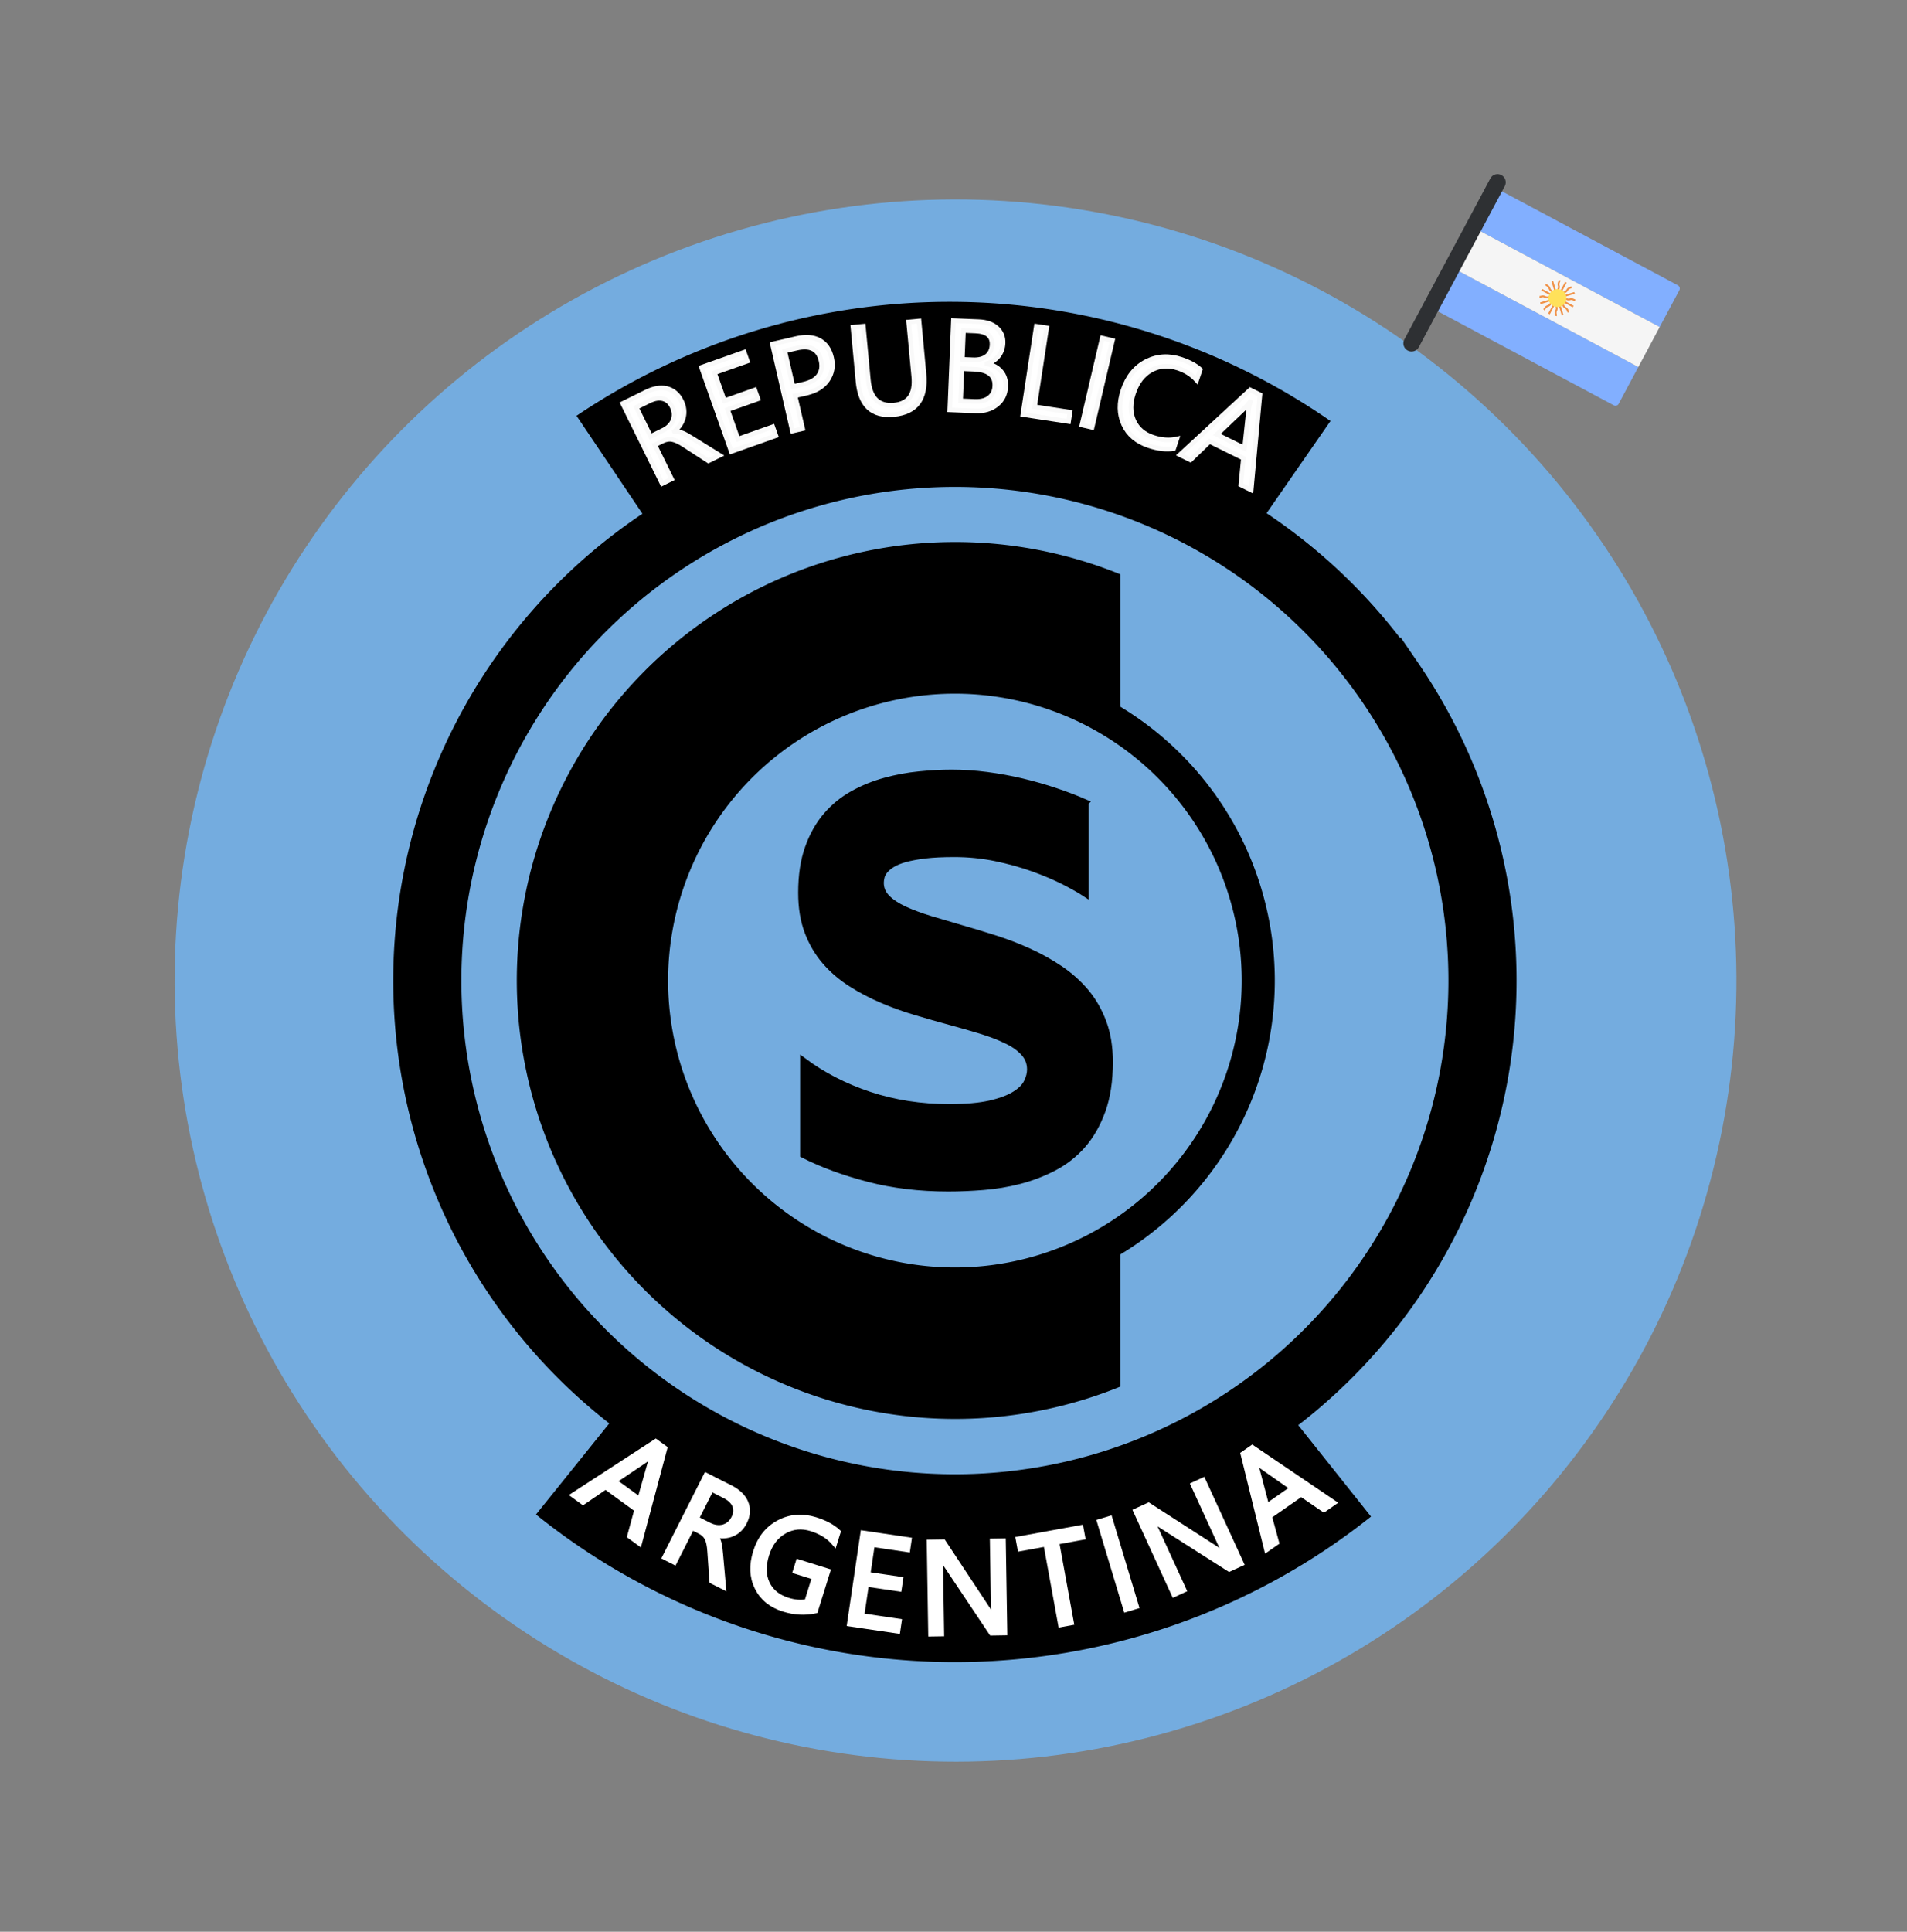 <?xml version="1.0" encoding="UTF-8" standalone="no"?>
<!-- Created with Inkscape (http://www.inkscape.org/) -->

<svg
   xmlns:bx="https://boxy-svg.com"
   xmlns:dc="http://purl.org/dc/elements/1.1/"
   xmlns:cc="http://creativecommons.org/ns#"
   xmlns:rdf="http://www.w3.org/1999/02/22-rdf-syntax-ns#"
   xmlns:svg="http://www.w3.org/2000/svg"
   xmlns="http://www.w3.org/2000/svg"
   xmlns:sodipodi="http://sodipodi.sourceforge.net/DTD/sodipodi-0.dtd"
   xmlns:inkscape="http://www.inkscape.org/namespaces/inkscape"
   width="313.243"
   height="317.211"
   viewBox="0 0 97.629 98.865"
   version="1.1"
   id="svg954"
   inkscape:version="0.92.4 (5da689c313, 2019-01-14)"
   sodipodi:docname="s-mark-certification-approval-type-label-logo-argentina-2.svg">
  <rect x="0" y="0" width="97.629" height="98.865" fill="#808080" stroke="none"/>
  <defs
     id="defs948">
    <pattern
       viewBox="0 0 100 100"
       patternUnits="userSpaceOnUse"
       height="20"
       width="20"
       y="0"
       x="0"
       id="pattern-0">
      <path
         id="path2"
         style="fill: black;"
         d="M 0 0 L 50 0 L 50 100 L 0 100 Z" />
    </pattern>
    <pattern
       height="100"
       width="100"
       preserveAspectRatio="none"
       patternUnits="userSpaceOnUse"
       viewBox="0 0 100 100"
       id="pattern-1">
      <rect
         id="rect5"
         y="-0.364"
         style="fill: url(#gradient-0);"
         height="100.461"
         width="70.634"
         x="29.895" />
      <rect
         id="rect7"
         style="fill: rgb(255, 255, 255);"
         height="100.926"
         width="30.026"
         y="-0.397"
         x="-0.265" />
    </pattern>
    <radialGradient
       r="35.317"
       cy="49.866"
       cx="65.212"
       gradientUnits="userSpaceOnUse"
       id="gradient-0">
      <stop
         id="stop10"
         style="stop-color: rgba(216, 216, 216, 1)"
         offset="0" />
      <stop
         id="stop12"
         style="stop-color: rgba(165, 165, 165, 1)"
         offset="1" />
    </radialGradient>
  </defs>
  <sodipodi:namedview
     id="base"
     pagecolor="#ffffff"
     bordercolor="#666666"
     borderopacity="1.0"
     inkscape:pageopacity="0.0"
     inkscape:pageshadow="2"
     inkscape:zoom="2.8284271"
     inkscape:cx="210.87608"
     inkscape:cy="155.29066"
     inkscape:document-units="px"
     inkscape:current-layer="g1653"
     showgrid="false"
     showguides="true"
     inkscape:guide-bbox="true"
     inkscape:window-width="1920"
     inkscape:window-height="1001"
     inkscape:window-x="-9"
     inkscape:window-y="-9"
     inkscape:window-maximized="1"
     units="px"
     scale-x="0.312">
    <sodipodi:guide
       position="130.082,172.875"
       orientation="0,1"
       id="guide1667"
       inkscape:locked="false" />
    <sodipodi:guide
       position="143.064,123.598"
       orientation="0,1"
       id="guide1677"
       inkscape:locked="false" />
  </sodipodi:namedview>
  <g
     inkscape:label="Layer 1"
     inkscape:groupmode="layer"
     id="layer1"
     style="display:inline"
     transform="translate(0,-213.071)">
    <g
       id="g1764"
       transform="translate(7.375,114.004)">
      <g
         style="display:inline"
         transform="matrix(0.265,0,0,0.265,-24.739,83.002)"
         id="g1653">
        <circle
           style="display:inline;fill:#74acdf"
           transform="rotate(131.065)"
           cx="24.181"
           cy="-352.812"
           id="ellipse19"
           r="150.855">
          <title
             id="title17">s mark תקן</title>
        </circle>
        <g
           transform="matrix(0.073,0.039,-0.039,0.073,355.116,91.949)"
           style="display:inline"
           id="g35">
          <title
             id="title21">s mark label to Argentina</title>
          <path
             style="fill:#82afff"
             d="M 512,162.503 H 27.43 V 65.118 c 0,-4.661 3.779,-8.44 8.44,-8.44 h 467.69 c 4.661,0 8.44,3.779 8.44,8.44 z"
             id="path23"
             inkscape:connector-curvature="0" />
          <path
             style="fill:#82afff"
             d="M 503.56,374.155 H 35.87 c -4.661,0 -8.44,-3.779 -8.44,-8.44 V 268.33 H 512 v 97.385 c 0,4.661 -3.778,8.44 -8.44,8.44 z"
             id="path25"
             inkscape:connector-curvature="0" />
          <rect
             x="27.43"
             y="162.498"
             style="fill:#f5f5f5"
             width="484.57"
             height="105.83"
             id="rect27" />
          <path
             style="fill:#f09146"
             d="m 311.489,213.328 h -30.081 c 0.56,-0.426 1.004,-0.845 1.407,-1.24 0.734,-0.718 1.318,-1.289 2.867,-1.925 1.558,-0.653 2.374,-0.66 3.407,-0.677 1.244,-0.008 2.651,-0.033 4.952,-0.979 2.297,-0.955 3.3,-1.934 4.185,-2.799 0.734,-0.717 1.318,-1.289 2.872,-1.934 1.547,-0.645 2.358,-0.653 3.386,-0.66 1.241,-0.017 2.647,-0.033 4.948,-0.987 l -1.607,-3.851 c -1.547,0.645 -2.358,0.653 -3.386,0.66 -1.241,0.017 -2.647,0.033 -4.944,0.979 -2.297,0.955 -3.3,1.934 -4.185,2.798 -0.734,0.718 -1.318,1.289 -2.867,1.925 -1.558,0.653 -2.374,0.66 -3.407,0.677 -1.244,0.008 -2.651,0.033 -4.952,0.987 -2.297,0.946 -3.3,1.934 -4.185,2.798 -0.723,0.704 -1.32,1.267 -2.807,1.895 l 23.642,-23.638 -2.953,-2.953 -21.28,21.277 c 0.094,-0.695 0.119,-1.316 0.124,-1.876 0.013,-1.036 0.02,-1.844 0.665,-3.402 0.645,-1.558 1.215,-2.137 1.934,-2.872 0.874,-0.889 1.856,-1.901 2.811,-4.202 0.951,-2.301 0.966,-3.704 0.979,-4.944 0.013,-1.029 0.02,-1.844 0.66,-3.394 0.645,-1.55 1.211,-2.129 1.93,-2.863 0.869,-0.889 1.852,-1.893 2.802,-4.185 l -3.859,-1.599 c -0.645,1.55 -1.211,2.129 -1.93,2.863 -0.869,0.889 -1.852,1.893 -2.802,4.185 -0.951,2.301 -0.967,3.704 -0.979,4.945 -0.013,1.028 -0.02,1.844 -0.66,3.394 -0.645,1.558 -1.215,2.137 -1.934,2.872 -0.872,0.889 -1.856,1.901 -2.811,4.202 -0.951,2.301 -0.966,3.713 -0.983,4.952 -0.008,1.006 -0.036,1.819 -0.64,3.313 v -33.427 h -4.178 v 30.08 c -0.426,-0.558 -0.843,-1 -1.236,-1.402 -0.722,-0.734 -1.289,-1.322 -1.934,-2.872 -0.645,-1.558 -0.657,-2.374 -0.669,-3.41 -0.013,-1.241 -0.029,-2.651 -0.983,-4.952 -0.951,-2.293 -1.934,-3.296 -2.802,-4.185 -0.718,-0.734 -1.285,-1.313 -1.93,-2.864 -0.64,-1.55 -0.649,-2.366 -0.66,-3.394 -0.013,-1.24 -0.028,-2.644 -0.979,-4.936 l -3.859,1.599 c 0.64,1.55 0.649,2.358 0.66,3.386 0.013,1.241 0.028,2.644 0.979,4.945 0.951,2.293 1.934,3.296 2.802,4.185 0.718,0.734 1.285,1.313 1.93,2.863 0.645,1.558 0.656,2.374 0.669,3.411 0.013,1.241 0.028,2.651 0.983,4.952 0.951,2.301 1.934,3.304 2.802,4.194 0.708,0.72 1.268,1.32 1.897,2.803 l -23.644,-23.641 -2.953,2.953 23.607,23.604 c -1.294,-0.589 -1.92,-1.128 -2.598,-1.787 -0.894,-0.872 -1.901,-1.86 -4.211,-2.815 -2.301,-0.946 -3.708,-0.971 -4.952,-0.987 -1.036,-0.008 -1.852,-0.024 -3.422,-0.677 -1.571,-0.645 -2.159,-1.215 -2.904,-1.942 -0.894,-0.865 -1.905,-1.852 -4.218,-2.815 -2.309,-0.955 -3.721,-0.971 -4.969,-0.987 -1.04,-0.017 -1.86,-0.033 -3.431,-0.686 l -1.599,3.868 c 2.309,0.955 3.721,0.971 4.969,0.987 1.04,0.017 1.86,0.033 3.431,0.686 1.575,0.645 2.162,1.215 2.909,1.942 0.894,0.874 1.905,1.853 4.214,2.806 2.309,0.963 3.72,0.979 4.965,0.995 1.036,0.017 1.852,0.024 3.414,0.677 1.562,0.645 2.146,1.215 2.884,1.934 0.379,0.372 0.803,0.765 1.317,1.167 h -30.163 v 4.178 h 33.366 c -1.318,0.502 -2.143,0.564 -3.088,0.579 -1.244,0.008 -2.651,0.033 -4.956,0.979 -2.305,0.955 -3.317,1.942 -4.209,2.806 -0.743,0.726 -1.326,1.298 -2.889,1.942 -1.571,0.653 -2.391,0.669 -3.431,0.686 -1.248,0.017 -2.66,0.033 -4.969,0.987 -2.313,0.963 -3.324,1.941 -4.218,2.815 -0.747,0.726 -1.334,1.298 -2.904,1.942 l 1.599,3.868 c 2.309,-0.962 3.321,-1.941 4.214,-2.815 0.747,-0.726 1.334,-1.298 2.909,-1.942 1.571,-0.653 2.391,-0.669 3.431,-0.686 1.248,-0.017 2.66,-0.033 4.973,-0.996 2.301,-0.955 3.308,-1.934 4.202,-2.806 0.739,-0.717 1.326,-1.289 2.893,-1.934 1.558,-0.653 2.378,-0.66 3.411,-0.677 0.529,-0.003 1.124,-0.038 1.768,-0.117 l -21.341,21.339 2.953,2.953 23.595,-23.592 c -0.58,1.288 -1.117,1.911 -1.779,2.591 -0.869,0.889 -1.852,1.901 -2.806,4.202 -0.954,2.301 -0.975,3.72 -0.987,4.961 -0.016,1.036 -0.024,1.852 -0.673,3.418 -0.649,1.575 -1.224,2.162 -1.945,2.904 -0.872,0.889 -1.856,1.91 -2.815,4.218 -0.959,2.308 -0.975,3.72 -0.992,4.969 -0.016,1.036 -0.028,1.86 -0.677,3.427 l 3.859,1.599 c 0.959,-2.309 0.975,-3.721 0.992,-4.969 0.017,-1.036 0.028,-1.86 0.677,-3.427 0.649,-1.574 1.224,-2.162 1.945,-2.904 0.872,-0.889 1.856,-1.91 2.815,-4.218 0.955,-2.301 0.975,-3.72 0.987,-4.961 0.017,-1.036 0.024,-1.852 0.673,-3.418 0.645,-1.567 1.215,-2.146 1.938,-2.889 0.371,-0.38 0.765,-0.805 1.167,-1.32 v 30.169 h 4.178 v -33.363 c 0.498,1.316 0.56,2.138 0.575,3.086 0.013,1.241 0.033,2.651 0.987,4.952 0.951,2.309 1.938,3.321 2.806,4.209 0.722,0.743 1.293,1.33 1.942,2.896 0.649,1.566 0.66,2.391 0.677,3.427 0.016,1.248 0.033,2.66 0.992,4.969 0.959,2.309 1.942,3.329 2.815,4.218 0.722,0.743 1.298,1.33 1.946,2.904 l 3.859,-1.599 c -0.959,-2.309 -1.942,-3.329 -2.815,-4.218 -0.722,-0.743 -1.298,-1.33 -1.945,-2.904 -0.649,-1.567 -0.66,-2.391 -0.677,-3.427 -0.016,-1.248 -0.033,-2.66 -0.992,-4.969 -0.955,-2.309 -1.938,-3.321 -2.806,-4.209 -0.722,-0.743 -1.293,-1.33 -1.942,-2.896 -0.649,-1.558 -0.656,-2.375 -0.673,-3.411 -0.005,-0.527 -0.04,-1.124 -0.119,-1.768 l 21.345,21.342 2.953,-2.953 -21.277,-21.274 c 0.691,0.092 1.309,0.119 1.867,0.127 1.032,0.008 1.844,0.017 3.402,0.66 1.558,0.653 2.142,1.215 2.88,1.942 0.889,0.865 1.897,1.852 4.198,2.806 2.297,0.946 3.704,0.963 4.944,0.971 1.028,0.016 1.84,0.024 3.39,0.669 1.55,0.636 2.129,1.208 2.864,1.925 0.889,0.865 1.893,1.852 4.189,2.806 l 1.599,-3.868 c -1.55,-0.636 -2.13,-1.208 -2.864,-1.925 -0.889,-0.865 -1.893,-1.853 -4.189,-2.806 -2.297,-0.946 -3.704,-0.963 -4.944,-0.971 -1.028,-0.017 -1.84,-0.024 -3.39,-0.669 -1.558,-0.645 -2.142,-1.208 -2.88,-1.934 -0.889,-0.865 -1.897,-1.852 -4.198,-2.799 -2.301,-0.963 -3.708,-0.979 -4.952,-0.987 -1.013,-0.017 -1.833,-0.036 -3.335,-0.645 h 33.454 v -4.175 z"
             id="path29"
             inkscape:connector-curvature="0" />
          <path
             style="fill:#ffe15a"
             d="m 290.497,213.285 c 1.308,13.21 -9.702,24.221 -22.912,22.912 -9.775,-0.968 -17.682,-8.875 -18.649,-18.649 -1.308,-13.21 9.703,-24.221 22.912,-22.912 9.774,0.968 17.68,8.874 18.649,18.649 z"
             id="path31"
             inkscape:connector-curvature="0" />
          <path
             style="fill:#2e3033"
             d="m 19.122,488.101 v 0 C 8.561,488.101 0,479.539 0,468.979 V 42.864 C 0,32.39 8.491,23.899 18.965,23.899 h 0.157 c 10.561,0 19.122,8.561 19.122,19.122 v 425.958 c 0,10.56 -8.561,19.122 -19.122,19.122 z"
             id="path33"
             inkscape:connector-curvature="0" />
        </g>
        <path
           d="m 225,257 m -84.188,0 a 84.188,84.188 0 1 0 168.376,0 84.188,84.188 0 1 0 -168.376,0 z M 225,257 m -59.134,0 a 59.134,59.134 0 0 1 118.268,0 59.134,59.134 0 0 1 -118.268,0 z"
           style="display:inline;stroke:#000000;stroke-opacity:1"
           transform="matrix(-0.825,0.565,-0.565,-0.825,580.878,334.88)"
           bx:shape="ring 225 257 59.134 59.134 84.188 84.188 1@6de28fe7"
           id="path37"
           inkscape:connector-curvature="0" />
        <path
           d="m 275.262,215.613 v 17.671 0 c -1.067,-0.704 -2.473,-1.503 -4.22,-2.397 v 0 0 c -1.753,-0.884 -3.737,-1.724 -5.95,-2.519 v 0 0 c -2.213,-0.795 -4.62,-1.462 -7.22,-2.004 v 0 0 c -2.593,-0.532 -5.257,-0.799 -7.99,-0.799 v 0 0 c -2.193,0 -4.06,0.091 -5.6,0.271 v 0 0 c -1.547,0.19 -2.847,0.429 -3.9,0.718 v 0 0 c -1.053,0.298 -1.887,0.64 -2.5,1.029 v 0 0 c -0.613,0.389 -1.087,0.789 -1.42,1.205 v 0 0 c -0.327,0.406 -0.537,0.812 -0.63,1.219 v 0 0 c -0.1,0.406 -0.15,0.776 -0.15,1.11 v 0 0 c 0,1.11 0.41,2.081 1.23,2.911 v 0 0 c 0.827,0.83 1.95,1.571 3.37,2.221 v 0 0 c 1.42,0.65 3.073,1.263 4.96,1.842 v 0 0 c 1.887,0.569 3.89,1.16 6.01,1.774 v 0 0 c 2.12,0.605 4.307,1.269 6.56,1.99 v 0 0 c 2.26,0.722 4.447,1.567 6.56,2.532 v 0 0 c 2.12,0.965 4.123,2.085 6.01,3.358 v 0 0 c 1.887,1.282 3.543,2.772 4.97,4.468 v 0 0 c 1.42,1.706 2.54,3.67 3.36,5.89 v 0 0 c 0.82,2.221 1.23,4.757 1.23,7.61 v 0 0 c 0,3.665 -0.48,6.811 -1.44,9.438 v 0 0 c -0.953,2.636 -2.23,4.861 -3.83,6.676 v 0 0 c -1.6,1.805 -3.453,3.254 -5.56,4.347 v 0 0 c -2.107,1.093 -4.313,1.936 -6.62,2.532 v 0 0 c -2.313,0.596 -4.653,0.984 -7.02,1.165 v 0 0 c -2.36,0.19 -4.607,0.284 -6.74,0.284 v 0 0 c -5.58,0 -10.743,-0.623 -15.49,-1.869 v 0 0 c -4.74,-1.236 -8.93,-2.78 -12.57,-4.631 v 0 -18.212 0 c 3.747,2.807 8.02,5.01 12.82,6.608 v 0 0 c 4.8,1.588 9.933,2.383 15.4,2.383 v 0 0 c 3.227,0 5.86,-0.23 7.9,-0.691 v 0 0 c 2.033,-0.47 3.623,-1.066 4.77,-1.787 v 0 0 c 1.153,-0.714 1.933,-1.499 2.34,-2.356 v 0 0 c 0.413,-0.849 0.62,-1.661 0.62,-2.437 v 0 0 c 0,-1.228 -0.41,-2.292 -1.23,-3.196 v 0 0 c -0.82,-0.911 -1.943,-1.706 -3.37,-2.383 v 0 0 c -1.42,-0.687 -3.073,-1.318 -4.96,-1.896 v 0 0 c -1.887,-0.578 -3.89,-1.151 -6.01,-1.72 v 0 0 c -2.12,-0.578 -4.3,-1.201 -6.54,-1.869 v 0 0 c -2.24,-0.659 -4.42,-1.445 -6.54,-2.356 v 0 0 c -2.12,-0.903 -4.123,-1.959 -6.01,-3.169 v 0 0 c -1.887,-1.201 -3.54,-2.623 -4.96,-4.265 v 0 0 c -1.427,-1.652 -2.55,-3.561 -3.37,-5.728 v 0 0 c -0.82,-2.167 -1.23,-4.676 -1.23,-7.529 v 0 0 c 0,-3.368 0.44,-6.273 1.32,-8.72 v 0 0 c 0.873,-2.437 2.053,-4.519 3.54,-6.242 v 0 0 c 1.493,-1.724 3.217,-3.124 5.17,-4.198 v 0 0 c 1.953,-1.074 4.01,-1.905 6.17,-2.491 v 0 0 c 2.16,-0.596 4.35,-1.002 6.57,-1.219 v 0 0 c 2.213,-0.226 4.317,-0.339 6.31,-0.339 v 0 0 c 2.187,0 4.437,0.149 6.75,0.447 v 0 0 c 2.313,0.298 4.59,0.714 6.83,1.246 v 0 0 c 2.24,0.532 4.407,1.151 6.5,1.855 v 0 0 c 2.093,0.704 4.027,1.445 5.8,2.221 z"
           style="white-space:pre;display:inline;fill:#000000;fill-opacity:1;stroke-width:1.164;stroke:#000000;stroke-opacity:1"
           id="path39"
           inkscape:connector-curvature="0" />
        <rect
           x="281.968"
           y="155.423"
           width="62.831"
           height="191.138"
           style="display:inline;fill:#74acdf"
           id="rect41" />
        <path
           d="m 225,257 m -61.302,0 a 61.302,61.302 0 1 0 122.604,0 61.302,61.302 0 1 0 -122.604,0 z M 225,257 m -55.907,0 a 55.907,55.907 0 0 1 111.814,0 55.907,55.907 0 0 1 -111.814,0 z"
           style="display:inline;stroke:#000000;stroke-opacity:1"
           transform="rotate(145.587,238.584,257.371)"
           bx:shape="ring 225 257 55.907 55.907 61.302 61.302 1@e8168ad8"
           id="path43"
           inkscape:connector-curvature="0" />
        <path
           transform="rotate(145.587,238.584,257.371)"
           inkscape:connector-curvature="0"
           d="m 225,257 m -106.615,0 a 106.615,106.615 0 1 0 213.23,0 106.615,106.615 0 1 0 -213.23,0 z M 225,257 m -97.232,0 a 97.232,97.232 0 0 1 194.464,0 97.232,97.232 0 0 1 -194.464,0 z"
           style="display:inline;stroke:#000000;stroke-width:3.78;stroke-miterlimit:4;stroke-dasharray:none;stroke-opacity:1"
           bx:shape="ring 225 257 97.232 97.232 106.615 106.615 1@b680025e"
           id="path45" />
        <g
           id="g867"
           transform="translate(281.96,-97.448)" />
        <g
           id="layer1-4"
           inkscape:label="Layer 1" />
      </g>
      <path
         d="m 24.122,123.291 a 30.655,30.655 0 0 1 34.594,0.24"
         sodipodi:open="true"
         sodipodi:end="5.3188715"
         sodipodi:start="4.1198066"
         sodipodi:ry="30.655272"
         sodipodi:rx="30.655272"
         sodipodi:cy="148.71996"
         sodipodi:cx="41.243198"
         sodipodi:type="arc"
         id="path1665"
         style="fill:none;fill-opacity:1;fill-rule:evenodd;stroke:#000000;stroke-width:7.1;stroke-miterlimit:4;stroke-dasharray:none;stroke-dashoffset:0;stroke-opacity:1;paint-order:normal" />
      <g
         id="text1521"
         style="font-style:normal;font-variant:normal;font-weight:bold;font-stretch:normal;font-size:6.526px;line-height:1.25;font-family:sans-serif;-inkscape-font-specification:'sans-serif Bold';letter-spacing:0px;word-spacing:0px;fill:#ffffff;fill-opacity:1;stroke:#f9f9f9;stroke-width:0.236;stroke-miterlimit:4;stroke-dasharray:none;stroke-opacity:1"
         transform="rotate(4.1,44.971,-736.231)"
         aria-label="REPUBLICA">
        <path
           inkscape:connector-curvature="0"
           id="path1705"
           style="font-style:normal;font-variant:normal;font-weight:normal;font-stretch:normal;font-size:6.526px;font-family:'Segoe UI';-inkscape-font-specification:'Segoe UI';stroke:#f9f9f9;stroke-width:0.236;stroke-miterlimit:4;stroke-dasharray:none;stroke-opacity:1"
           d="m 90.891,121.282 -0.55,0.322 -1.307,-0.72 q -0.181,-0.101 -0.329,-0.158 -0.15,-0.06 -0.281,-0.076 -0.128,-0.017 -0.25,0.014 -0.121,0.026 -0.25,0.102 l -0.38,0.222 0.981,1.678 -0.462,0.27 -2.307,-3.945 1.177,-0.689 q 0.259,-0.151 0.514,-0.212 0.257,-0.065 0.494,-0.027 0.24,0.037 0.446,0.182 0.205,0.142 0.359,0.406 0.121,0.206 0.159,0.417 0.039,0.206 0.003,0.408 -0.034,0.201 -0.14,0.392 -0.105,0.187 -0.275,0.357 l 0.006,0.011 q 0.125,-0.014 0.23,0.002 0.106,0.012 0.218,0.05 0.111,0.038 0.232,0.1 0.122,0.058 0.278,0.14 z m -4.428,-2.143 0.837,1.43 0.627,-0.367 q 0.173,-0.101 0.289,-0.239 0.118,-0.139 0.169,-0.298 0.049,-0.162 0.028,-0.337 -0.023,-0.178 -0.126,-0.354 -0.185,-0.316 -0.494,-0.372 -0.308,-0.06 -0.696,0.167 z" />
        <path
           inkscape:connector-curvature="0"
           id="path1707"
           style="font-style:normal;font-variant:normal;font-weight:normal;font-stretch:normal;font-size:6.526px;font-family:'Segoe UI';-inkscape-font-specification:'Segoe UI';stroke:#f9f9f9;stroke-width:0.236;stroke-miterlimit:4;stroke-dasharray:none;stroke-opacity:1"
           d="m 93.693,120.074 -2.22,0.969 -1.829,-4.188 2.126,-0.928 0.194,0.444 -1.635,0.714 0.608,1.393 1.513,-0.661 0.193,0.441 -1.513,0.661 0.64,1.466 1.729,-0.755 z" />
        <path
           inkscape:connector-curvature="0"
           id="path1709"
           style="font-style:normal;font-variant:normal;font-weight:normal;font-stretch:normal;font-size:6.526px;font-family:'Segoe UI';-inkscape-font-specification:'Segoe UI';stroke:#f9f9f9;stroke-width:0.236;stroke-miterlimit:4;stroke-dasharray:none;stroke-opacity:1"
           d="m 94.528,117.967 0.507,1.651 -0.512,0.157 -1.341,-4.368 1.2,-0.369 q 0.701,-0.215 1.189,0.008 0.492,0.222 0.682,0.844 0.191,0.621 -0.117,1.149 -0.305,0.527 -1.033,0.751 z m -0.692,-2.254 0.55,1.791 0.536,-0.165 q 0.53,-0.163 0.733,-0.489 0.205,-0.33 0.07,-0.771 -0.266,-0.865 -1.289,-0.551 z" />
        <path
           inkscape:connector-curvature="0"
           id="path1711"
           style="font-style:normal;font-variant:normal;font-weight:normal;font-stretch:normal;font-size:6.526px;font-family:'Segoe UI';-inkscape-font-specification:'Segoe UI';stroke:#f9f9f9;stroke-width:0.236;stroke-miterlimit:4;stroke-dasharray:none;stroke-opacity:1"
           d="m 101.032,116.379 q 0.316,1.899 -1.397,2.184 -1.641,0.273 -1.945,-1.553 l -0.459,-2.757 0.528,-0.088 0.453,2.722 q 0.231,1.386 1.4,1.192 1.129,-0.188 0.906,-1.527 l -0.461,-2.769 0.528,-0.088 z" />
        <path
           inkscape:connector-curvature="0"
           id="path1713"
           style="font-style:normal;font-variant:normal;font-weight:normal;font-stretch:normal;font-size:6.526px;font-family:'Segoe UI';-inkscape-font-specification:'Segoe UI';stroke:#f9f9f9;stroke-width:0.236;stroke-miterlimit:4;stroke-dasharray:none;stroke-opacity:1"
           d="m 102.48,118.118 -0.141,-4.568 1.3,-0.04 q 0.592,-0.018 0.949,0.261 0.356,0.279 0.37,0.744 0.012,0.389 -0.189,0.682 -0.201,0.293 -0.567,0.426 l 4e-4,0.013 q 0.464,0.04 0.75,0.328 0.286,0.285 0.301,0.756 0.018,0.586 -0.391,0.962 -0.409,0.376 -1.05,0.396 z m 0.409,-4.1 0.045,1.475 0.548,-0.017 q 0.44,-0.013 0.685,-0.231 0.245,-0.221 0.233,-0.607 -0.021,-0.666 -0.896,-0.639 z m 0.06,1.956 0.051,1.644 0.726,-0.022 q 0.471,-0.015 0.723,-0.245 0.254,-0.231 0.242,-0.62 -0.025,-0.809 -1.127,-0.775 z" />
        <path
           inkscape:connector-curvature="0"
           id="path1715"
           style="font-style:normal;font-variant:normal;font-weight:normal;font-stretch:normal;font-size:6.526px;font-family:'Segoe UI';-inkscape-font-specification:'Segoe UI';stroke:#f9f9f9;stroke-width:0.236;stroke-miterlimit:4;stroke-dasharray:none;stroke-opacity:1"
           d="m 108.591,118.279 -2.363,-0.19 0.366,-4.555 0.534,0.043 -0.328,4.072 1.83,0.147 z" />
        <path
           inkscape:connector-curvature="0"
           id="path1717"
           style="font-style:normal;font-variant:normal;font-weight:normal;font-stretch:normal;font-size:6.526px;font-family:'Segoe UI';-inkscape-font-specification:'Segoe UI';stroke:#f9f9f9;stroke-width:0.236;stroke-miterlimit:4;stroke-dasharray:none;stroke-opacity:1"
           d="m 109.811,118.492 -0.529,-0.085 0.722,-4.512 0.529,0.085 z" />
        <path
           inkscape:connector-curvature="0"
           id="path1719"
           style="font-style:normal;font-variant:normal;font-weight:normal;font-stretch:normal;font-size:6.526px;font-family:'Segoe UI';-inkscape-font-specification:'Segoe UI';stroke:#f9f9f9;stroke-width:0.236;stroke-miterlimit:4;stroke-dasharray:none;stroke-opacity:1"
           d="m 114.055,119.276 q -0.558,0.132 -1.289,-0.056 -0.944,-0.244 -1.355,-0.998 -0.411,-0.754 -0.156,-1.742 0.274,-1.061 1.082,-1.551 0.808,-0.489 1.789,-0.236 0.629,0.163 0.996,0.451 l -0.143,0.552 q -0.407,-0.388 -0.981,-0.536 -0.762,-0.197 -1.369,0.19 -0.604,0.387 -0.824,1.239 -0.209,0.808 0.108,1.404 0.321,0.593 1.04,0.779 0.666,0.172 1.23,0.002 z" />
        <path
           inkscape:connector-curvature="0"
           id="path1721"
           style="font-style:normal;font-variant:normal;font-weight:normal;font-stretch:normal;font-size:6.526px;font-family:'Segoe UI';-inkscape-font-specification:'Segoe UI';stroke:#f9f9f9;stroke-width:0.236;stroke-miterlimit:4;stroke-dasharray:none;stroke-opacity:1"
           d="m 118.165,121.104 -0.549,-0.224 0.036,-1.369 -1.794,-0.732 -0.906,1.014 -0.552,-0.225 3.35,-3.568 0.513,0.21 z m -0.493,-2.105 0.072,-2.074 q 0.004,-0.102 0.051,-0.31 l -0.012,-0.005 q -0.103,0.168 -0.183,0.256 l -1.394,1.534 z" />
      </g>
      <path
         transform="scale(1,-1)"
         style="fill:none;fill-opacity:1;fill-rule:evenodd;stroke:#000000;stroke-width:7.1;stroke-miterlimit:4;stroke-dasharray:none;stroke-dashoffset:0;stroke-opacity:1;paint-order:normal"
         id="path1671"
         sodipodi:type="arc"
         sodipodi:cx="41.505466"
         sodipodi:cy="-149.92699"
         sodipodi:rx="30.655272"
         sodipodi:ry="30.655272"
         sodipodi:start="4.0349165"
         sodipodi:end="5.3849182"
         sodipodi:open="true"
         d="m 22.29,-173.812 a 30.655,30.655 0 0 1 38.313,-0.095" />
      <g
         id="text1681"
         style="font-style:normal;font-variant:normal;font-weight:normal;font-stretch:normal;font-size:6.703px;line-height:1.25;font-family:'Segoe UI';-inkscape-font-specification:'Segoe UI';letter-spacing:0px;word-spacing:0px;fill:#000000;fill-opacity:1;stroke:#ffffff;stroke-width:0.265;stroke-miterlimit:4;stroke-dasharray:none;stroke-opacity:1"
         transform="rotate(1.2,-26.137,-2857.981)"
         aria-label="ARGENTINA">
        <path
           inkscape:connector-curvature="0"
           id="path1686"
           style="font-style:normal;font-variant:normal;font-weight:normal;font-stretch:normal;font-size:6.703px;font-family:'Segoe UI';-inkscape-font-specification:'Segoe UI';letter-spacing:0.794px;fill:#ffffff;fill-opacity:1;stroke:#ffffff;stroke-width:0.265;stroke-miterlimit:4;stroke-dasharray:none;stroke-opacity:1"
           d="m 88.928,176.298 -0.5,-0.347 0.342,-1.364 -1.634,-1.136 -1.135,0.813 -0.503,-0.349 4.157,-2.826 0.468,0.325 z m -0.023,-2.22 0.537,-2.062 q 0.026,-0.101 0.12,-0.299 l -0.011,-0.007 q -0.141,0.145 -0.241,0.215 l -1.741,1.225 z" />
        <path
           inkscape:connector-curvature="0"
           id="path1688"
           style="font-style:normal;font-variant:normal;font-weight:normal;font-stretch:normal;font-size:6.703px;font-family:'Segoe UI';-inkscape-font-specification:'Segoe UI';letter-spacing:0.794px;fill:#ffffff;fill-opacity:1;stroke:#ffffff;stroke-width:0.265;stroke-miterlimit:4;stroke-dasharray:none;stroke-opacity:1"
           d="m 93.276,178.45 -0.59,-0.283 -0.139,-1.526 q -0.018,-0.212 -0.054,-0.371 -0.035,-0.162 -0.097,-0.282 -0.059,-0.119 -0.156,-0.205 -0.092,-0.088 -0.231,-0.154 l -0.407,-0.195 -0.863,1.8 -0.496,-0.238 2.029,-4.232 1.263,0.606 q 0.277,0.133 0.477,0.316 0.204,0.181 0.307,0.405 0.106,0.225 0.102,0.484 -0.003,0.256 -0.139,0.54 -0.106,0.221 -0.263,0.375 -0.153,0.152 -0.346,0.237 -0.19,0.087 -0.414,0.106 -0.219,0.018 -0.462,-0.029 l -0.006,0.012 q 0.084,0.098 0.131,0.197 0.051,0.097 0.083,0.214 0.031,0.117 0.048,0.255 0.021,0.137 0.04,0.317 z m -0.724,-5 -0.736,1.535 0.673,0.323 q 0.186,0.089 0.369,0.108 0.186,0.02 0.351,-0.028 0.166,-0.051 0.303,-0.17 0.139,-0.122 0.229,-0.311 0.163,-0.339 0.032,-0.634 -0.126,-0.297 -0.543,-0.496 z" />
        <path
           inkscape:connector-curvature="0"
           id="path1690"
           style="font-style:normal;font-variant:normal;font-weight:normal;font-stretch:normal;font-size:6.703px;font-family:'Segoe UI';-inkscape-font-specification:'Segoe UI';letter-spacing:0.794px;fill:#ffffff;fill-opacity:1;stroke:#ffffff;stroke-width:0.265;stroke-miterlimit:4;stroke-dasharray:none;stroke-opacity:1"
           d="m 98.007,179.573 q -0.79,0.187 -1.62,-0.053 -0.965,-0.279 -1.382,-1.075 -0.414,-0.794 -0.117,-1.819 0.303,-1.047 1.157,-1.525 0.858,-0.481 1.874,-0.187 0.736,0.213 1.166,0.597 l -0.169,0.585 q -0.447,-0.504 -1.195,-0.721 -0.758,-0.219 -1.393,0.162 -0.635,0.382 -0.876,1.212 -0.248,0.855 0.06,1.476 0.308,0.617 1.079,0.84 0.528,0.153 0.976,0.054 l 0.366,-1.264 -0.987,-0.286 0.138,-0.478 1.515,0.439 z" />
        <path
           inkscape:connector-curvature="0"
           id="path1692"
           style="font-style:normal;font-variant:normal;font-weight:normal;font-stretch:normal;font-size:6.703px;font-family:'Segoe UI';-inkscape-font-specification:'Segoe UI';letter-spacing:0.794px;fill:#ffffff;fill-opacity:1;stroke:#ffffff;stroke-width:0.265;stroke-miterlimit:4;stroke-dasharray:none;stroke-opacity:1"
           d="m 102.243,180.516 -2.468,-0.312 0.588,-4.656 2.364,0.299 -0.062,0.494 -1.818,-0.23 -0.196,1.549 1.682,0.212 -0.062,0.49 -1.682,-0.212 -0.206,1.63 1.922,0.243 z" />
        <path
           inkscape:connector-curvature="0"
           id="path1694"
           style="font-style:normal;font-variant:normal;font-weight:normal;font-stretch:normal;font-size:6.703px;font-family:'Segoe UI';-inkscape-font-specification:'Segoe UI';letter-spacing:0.794px;fill:#ffffff;fill-opacity:1;stroke:#ffffff;stroke-width:0.265;stroke-miterlimit:4;stroke-dasharray:none;stroke-opacity:1"
           d="m 107.723,180.492 -0.674,0.025 -2.552,-3.649 q -0.097,-0.137 -0.161,-0.289 l -0.02,7.3e-4 q 0.032,0.149 0.05,0.643 l 0.125,3.388 -0.549,0.02 -0.173,-4.69 0.713,-0.026 2.484,3.593 q 0.156,0.224 0.201,0.307 l 0.013,-4.9e-4 q -0.04,-0.202 -0.058,-0.689 l -0.122,-3.303 0.549,-0.02 z" />
        <path
           inkscape:connector-curvature="0"
           id="path1696"
           style="font-style:normal;font-variant:normal;font-weight:normal;font-stretch:normal;font-size:6.703px;font-family:'Segoe UI';-inkscape-font-specification:'Segoe UI';letter-spacing:0.794px;fill:#ffffff;fill-opacity:1;stroke:#ffffff;stroke-width:0.265;stroke-miterlimit:4;stroke-dasharray:none;stroke-opacity:1"
           d="m 111.61,175.523 -1.328,0.271 0.839,4.111 -0.539,0.11 -0.839,-4.111 -1.324,0.27 -0.1,-0.487 3.191,-0.652 z" />
        <path
           inkscape:connector-curvature="0"
           id="path1698"
           style="font-style:normal;font-variant:normal;font-weight:normal;font-stretch:normal;font-size:6.703px;font-family:'Segoe UI';-inkscape-font-specification:'Segoe UI';letter-spacing:0.794px;fill:#ffffff;fill-opacity:1;stroke:#ffffff;stroke-width:0.265;stroke-miterlimit:4;stroke-dasharray:none;stroke-opacity:1"
           d="m 114.431,179.001 -0.523,0.17 -1.448,-4.464 0.523,-0.17 z" />
        <path
           inkscape:connector-curvature="0"
           id="path1700"
           style="font-style:normal;font-variant:normal;font-weight:normal;font-stretch:normal;font-size:6.703px;font-family:'Segoe UI';-inkscape-font-specification:'Segoe UI';letter-spacing:0.794px;fill:#ffffff;fill-opacity:1;stroke:#ffffff;stroke-width:0.265;stroke-miterlimit:4;stroke-dasharray:none;stroke-opacity:1"
           d="m 119.757,176.699 -0.607,0.294 -3.804,-2.314 q -0.144,-0.087 -0.264,-0.199 l -0.018,0.009 q 0.089,0.124 0.305,0.569 l 1.478,3.052 -0.495,0.24 -2.046,-4.224 0.642,-0.311 3.72,2.29 q 0.232,0.142 0.308,0.2 l 0.012,-0.006 q -0.118,-0.168 -0.33,-0.607 l -1.441,-2.975 0.495,-0.24 z" />
        <path
           inkscape:connector-curvature="0"
           id="path1702"
           style="font-style:normal;font-variant:normal;font-weight:normal;font-stretch:normal;font-size:6.703px;font-family:'Segoe UI';-inkscape-font-specification:'Segoe UI';letter-spacing:0.794px;fill:#ffffff;fill-opacity:1;stroke:#ffffff;stroke-width:0.265;stroke-miterlimit:4;stroke-dasharray:none;stroke-opacity:1"
           d="m 124.42,173.489 -0.492,0.358 -1.177,-0.771 -1.609,1.171 0.396,1.339 -0.495,0.36 -1.307,-4.854 0.46,-0.335 z m -2.105,-0.706 -1.772,-1.183 q -0.087,-0.058 -0.243,-0.212 l -0.011,0.008 q 0.091,0.181 0.124,0.298 l 0.587,2.046 z" />
      </g>
    </g>
  </g>
</svg>
